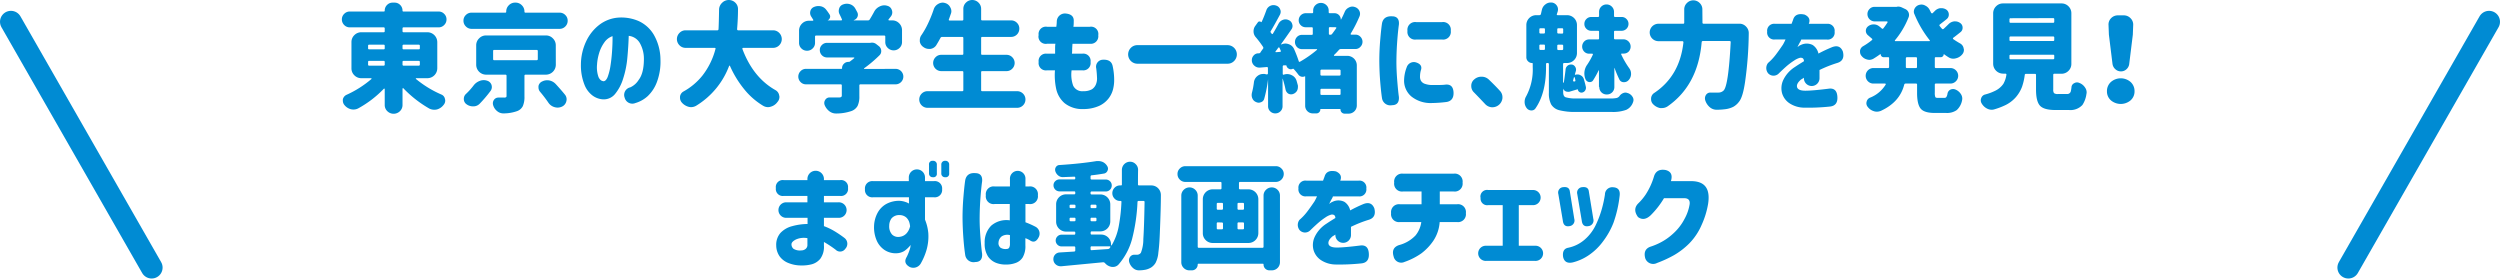 <svg xmlns="http://www.w3.org/2000/svg" width="685.43" height="76.36" viewBox="0 0 685.43 76.36"><defs><style>.cls-1{fill:#008bd3;}.cls-2{fill:none;stroke:#008bd3;stroke-linecap:round;stroke-linejoin:round;stroke-width:6px;}</style></defs><g id="レイヤー_2" data-name="レイヤー 2"><g id="レイヤー_2-2" data-name="レイヤー 2"><path class="cls-1" d="M119.89,18.72a2.73,2.73,0,0,1-2.72,2.72h-3.06a.1.1,0,0,0-.1.08c0,.05,0,.08,0,.1A28.7,28.7,0,0,0,121,25.91a1.61,1.61,0,0,1,1,1.25,1.29,1.29,0,0,1,.07.43,1.79,1.79,0,0,1-.44,1.16A3.42,3.42,0,0,1,119.83,30a3.2,3.2,0,0,1-.75.09,3.1,3.1,0,0,1-1.35-.31,31.45,31.45,0,0,1-7.15-5.59.12.12,0,0,0-.14,0,.13.13,0,0,0-.08.13v4.44a2.32,2.32,0,0,1-.72,1.73,2.46,2.46,0,0,1-3.44,0,2.32,2.32,0,0,1-.72-1.73V24.44a.12.12,0,0,0-.08-.13.13.13,0,0,0-.14,0,29,29,0,0,1-7.06,5.41,2.81,2.81,0,0,1-1.28.31,3.2,3.2,0,0,1-.75-.09,3.35,3.35,0,0,1-1.75-1.16A1.86,1.86,0,0,1,94,27.66a3,3,0,0,1,0-.41,1.8,1.8,0,0,1,1-1.25,28.41,28.41,0,0,0,6.84-4.34.13.13,0,0,0,0-.14c0-.06,0-.08-.09-.08H99.08a2.66,2.66,0,0,1-1.93-.8,2.61,2.61,0,0,1-.79-1.92V11.56a2.61,2.61,0,0,1,.79-1.92,2.66,2.66,0,0,1,1.93-.8h6.09a.27.27,0,0,0,.31-.31V7.81a.27.27,0,0,0-.31-.31H95.89a2.08,2.08,0,0,1-1.52-.64,2.13,2.13,0,0,1-.64-1.53,2.09,2.09,0,0,1,.64-1.53,2.08,2.08,0,0,1,1.52-.64h9.34a.22.22,0,0,0,.25-.25,2.14,2.14,0,0,1,.64-1.55,2.11,2.11,0,0,1,1.55-.64h.5a2.11,2.11,0,0,1,1.55.64,2.14,2.14,0,0,1,.64,1.55.22.22,0,0,0,.25.25h9.65a2.06,2.06,0,0,1,1.52.64,2.05,2.05,0,0,1,.64,1.53,2.09,2.09,0,0,1-.64,1.53,2.06,2.06,0,0,1-1.52.64h-9.59a.27.27,0,0,0-.31.31v.72a.27.27,0,0,0,.31.31h6.5a2.73,2.73,0,0,1,2.72,2.72Zm-18.66-6.47a.27.27,0,0,0-.31.31v.66a.27.27,0,0,0,.31.31h3.94a.27.27,0,0,0,.31-.31v-.66a.27.27,0,0,0-.31-.31Zm0,4.44a.27.27,0,0,0-.31.31v.69a.27.27,0,0,0,.31.31h3.94a.27.27,0,0,0,.31-.31V17a.27.27,0,0,0-.31-.31Zm13.88-4.13a.28.28,0,0,0-.32-.31h-4.12a.27.27,0,0,0-.31.31v.66a.27.27,0,0,0,.31.31h4.12a.28.28,0,0,0,.32-.31ZM114.79,18a.28.28,0,0,0,.32-.31V17a.28.28,0,0,0-.32-.31h-4.12a.27.27,0,0,0-.31.31v.69a.27.27,0,0,0,.31.31Z"/><path class="cls-1" d="M153.42,3.47a2.15,2.15,0,0,1,1.56.64,2.1,2.1,0,0,1,.66,1.56A2.15,2.15,0,0,1,155,7.25a2.13,2.13,0,0,1-1.56.66H129.29a2.13,2.13,0,0,1-1.56-.66,2.15,2.15,0,0,1-.66-1.58,2.1,2.1,0,0,1,.66-1.56,2.15,2.15,0,0,1,1.56-.64h9.22a.24.24,0,0,0,.28-.28,2.38,2.38,0,0,1,.72-1.75,2.34,2.34,0,0,1,1.72-.72h.12a2.34,2.34,0,0,1,1.72.72,2.38,2.38,0,0,1,.72,1.75.25.25,0,0,0,.28.28Zm-23.6,20a3.7,3.7,0,0,1,1.69-1.28,3,3,0,0,1,1.13-.22,2.93,2.93,0,0,1,.9.15,1.8,1.8,0,0,1,1.22,1.16,2.28,2.28,0,0,1,.09.63,1.81,1.81,0,0,1-.34,1,34.85,34.85,0,0,1-3,3.53,2.38,2.38,0,0,1-1.75.72h-.06a2.93,2.93,0,0,1-1.78-.57,1.72,1.72,0,0,1-.75-1.5,1.78,1.78,0,0,1,.56-1.31A18.42,18.42,0,0,0,129.82,23.47Zm22.57-5.72a2.73,2.73,0,0,1-2.72,2.72H144.1a.28.28,0,0,0-.31.31v5.66a6.23,6.23,0,0,1-.44,2.64,2.84,2.84,0,0,1-1.59,1.39,11.17,11.17,0,0,1-3.62.62H138a2.6,2.6,0,0,1-1.66-.59,3.25,3.25,0,0,1-1.12-1.62,1.88,1.88,0,0,1-.09-.57,1.61,1.61,0,0,1,.28-.9,1.46,1.46,0,0,1,1.25-.66h1.53a1.16,1.16,0,0,0,.55-.09.45.45,0,0,0,.14-.38v-5.5a.28.28,0,0,0-.32-.31h-5.28a2.73,2.73,0,0,1-2.72-2.72V12.44a2.62,2.62,0,0,1,.8-1.92,2.58,2.58,0,0,1,1.92-.8h16.38a2.58,2.58,0,0,1,1.92.8,2.62,2.62,0,0,1,.8,1.92Zm-16.88-4.06a.27.27,0,0,0-.31.31v2.19a.27.27,0,0,0,.31.31h11.63a.28.28,0,0,0,.31-.31V14a.28.28,0,0,0-.31-.31Zm12.56,11.47a1.8,1.8,0,0,1-.43-1.16,3.17,3.17,0,0,1,0-.41,1.71,1.71,0,0,1,1-1.25A3,3,0,0,1,150,22a3.36,3.36,0,0,1,.63.06,3.3,3.3,0,0,1,1.75,1c1,1.09,1.84,2.05,2.53,2.91a2,2,0,0,1,.44,1.25,2,2,0,0,1-.07.53,2.14,2.14,0,0,1-1.18,1.47,2.82,2.82,0,0,1-1.22.28,3,3,0,0,1-.82-.12,3,3,0,0,1-1.68-1.19C149.75,27.27,149,26.26,148.07,25.16Z"/><path class="cls-1" d="M176.54,16a8.69,8.69,0,0,0-1.1-4.17,4,4,0,0,0-3.06-2q-.09,3-.39,6.13a25.61,25.61,0,0,1-1.17,5.68,12.23,12.23,0,0,1-2.19,4.13,4,4,0,0,1-3.31,1.47,5.33,5.33,0,0,1-2.8-1,6.76,6.76,0,0,1-2.25-2.95,14.32,14.32,0,0,1-1-5.59,15.09,15.09,0,0,1,1.41-6.3,12.23,12.23,0,0,1,3.59-4.56,9.76,9.76,0,0,1,5.09-2,12,12,0,0,1,5.64.89,9.34,9.34,0,0,1,4.24,3.77,13.84,13.84,0,0,1,1.84,6.78,15.91,15.91,0,0,1-.92,6.06,10.26,10.26,0,0,1-2.56,4,8.56,8.56,0,0,1-3.42,1.92,2.16,2.16,0,0,1-2.91-1.47,2.12,2.12,0,0,1,1.53-2.84,5.3,5.3,0,0,0,2.31-2.05Q176.57,20,176.54,16Zm-11.13,6.28c.48,0,.88-.39,1.21-1.22a15.76,15.76,0,0,0,.78-3.2c.2-1.3.34-2.66.43-4.08s.13-2.71.11-3.87a4.54,4.54,0,0,0-2.29,1.78,9.81,9.81,0,0,0-1.41,2.95,13.45,13.45,0,0,0-.55,3.08,8,8,0,0,0,.41,3.42C164.43,21.83,164.87,22.21,165.41,22.25Z"/><path class="cls-1" d="M211.91,13.12h-8.15a.23.23,0,0,0-.22.29q2.94,7.85,9.09,11.31a2,2,0,0,1,1,1.44,1.29,1.29,0,0,1,.07.43,2.07,2.07,0,0,1-.47,1.29.53.53,0,0,0-.1.12,3.33,3.33,0,0,1-1.81,1.25,2.46,2.46,0,0,1-.75.13,2.65,2.65,0,0,1-1.34-.38,19.84,19.84,0,0,1-4.5-3.72,27.92,27.92,0,0,1-4.6-7.22.11.11,0,0,0-.11-.06.13.13,0,0,0-.11.06A21.7,21.7,0,0,1,190.85,29a2.87,2.87,0,0,1-1.37.38,2.74,2.74,0,0,1-.69-.1,3.74,3.74,0,0,1-1.85-1.16,2,2,0,0,1-.5-1.34V26.5a1.87,1.87,0,0,1,.94-1.41,17.38,17.38,0,0,0,5.16-4.31,20,20,0,0,0,3.62-7.34.24.24,0,0,0,0-.22.28.28,0,0,0-.21-.1H188a2.29,2.29,0,0,1-1.7-.7,2.39,2.39,0,0,1,0-3.4,2.29,2.29,0,0,1,1.7-.71h8.65A.31.31,0,0,0,197,8c.06-1,.11-2.85.15-5.44A2.62,2.62,0,0,1,198,.75a2.56,2.56,0,0,1,3.62,0,2.38,2.38,0,0,1,.72,1.75c0,1.67-.08,3.5-.25,5.5a.35.35,0,0,0,.08.22.25.25,0,0,0,.2.09h9.56a2.33,2.33,0,0,1,1.71.71,2.41,2.41,0,0,1,0,3.4A2.32,2.32,0,0,1,211.91,13.12Z"/><path class="cls-1" d="M245.55,18.88a2.12,2.12,0,1,1,0,4.24h-9.63a.28.28,0,0,0-.31.32v2.9a6,6,0,0,1-.48,2.69,3.15,3.15,0,0,1-1.77,1.44,12.93,12.93,0,0,1-4,.65h-.15a3,3,0,0,1-1.79-.59,4.06,4.06,0,0,1-1.31-1.69,1.67,1.67,0,0,1-.12-.62,1.5,1.5,0,0,1,.25-.81,1.36,1.36,0,0,1,1.22-.69h0c.75,0,1.59,0,2.53,0a1.11,1.11,0,0,0,.64-.13.5.5,0,0,0,.17-.43V23.44a.28.28,0,0,0-.31-.32H221a2,2,0,0,1-1.5-.62,2.1,2.1,0,0,1,0-3,2,2,0,0,1,1.5-.62h9.68a.17.17,0,0,0,.19-.19,1.61,1.61,0,0,1,.52-1.22,1.67,1.67,0,0,1,1.2-.5h.09a.57.57,0,0,0,.38-.13c.41-.31.8-.61,1.15-.9a.07.07,0,0,0,0-.11c0-.05-.06-.08-.1-.08h-7.34a1.92,1.92,0,0,1-1.42-.59,2,2,0,0,1-.58-1.43,1.88,1.88,0,0,1,.58-1.4,1.91,1.91,0,0,1,1.42-.58h11.65a.58.58,0,0,0,.19,0,2,2,0,0,1,.47-.06,1.88,1.88,0,0,1,1.16.4l.72.56a1.69,1.69,0,0,1,.65,1.35,1.54,1.54,0,0,1-.44,1.12,34.25,34.25,0,0,1-4.25,3.6.12.12,0,0,0,0,.12s0,.07.11.07ZM223.77,9.75a.27.27,0,0,0-.31.31v1.69a2.06,2.06,0,0,1-.65,1.53,2.11,2.11,0,0,1-1.54.63,2.13,2.13,0,0,1-1.55-.63,2.05,2.05,0,0,1-.64-1.53V8.41a2.66,2.66,0,0,1,.8-1.93,2.61,2.61,0,0,1,1.92-.79h1a.18.18,0,0,0,.16-.28l-.53-.85a1.85,1.85,0,0,1-.32-1,2.09,2.09,0,0,1,.07-.53,1.66,1.66,0,0,1,1-1.12,3,3,0,0,1,1.19-.25,3.85,3.85,0,0,1,.66.06,2.51,2.51,0,0,1,1.53,1A14.28,14.28,0,0,1,227.46,4a1,1,0,0,1,.07.91,1.13,1.13,0,0,1-.64.68v0s0,0,0,0h3.75a.2.2,0,0,0,.19-.1.2.2,0,0,0,0-.18c-.18-.44-.4-.91-.65-1.41a1.88,1.88,0,0,1-.22-.88,2.35,2.35,0,0,1,.12-.71,1.68,1.68,0,0,1,1.1-1.1,2.91,2.91,0,0,1,1-.19,3.18,3.18,0,0,1,.84.13,2.58,2.58,0,0,1,1.44,1.13c.21.37.4.73.59,1.09a1.51,1.51,0,0,1,.16.65,1.58,1.58,0,0,1-.13.63,1.56,1.56,0,0,1-1,.87s0,.07,0,.07h3.9a.53.53,0,0,0,.47-.25c.42-.67.81-1.36,1.19-2.06a3.18,3.18,0,0,1,1.53-1.5,2.82,2.82,0,0,1,1.28-.32,2.54,2.54,0,0,1,.81.13,1.7,1.7,0,0,1,1.25,1.15,1.8,1.8,0,0,1,.13.66,1.82,1.82,0,0,1-.35,1.06c-.25.32-.48.61-.68.88a.14.14,0,0,0,0,.17.16.16,0,0,0,.14.08h.85a2.61,2.61,0,0,1,1.92.79,2.65,2.65,0,0,1,.79,1.93v3.21a2.17,2.17,0,0,1-.67,1.61,2.28,2.28,0,0,1-3.25,0,2.17,2.17,0,0,1-.67-1.61V10.06a.27.27,0,0,0-.31-.31Z"/><path class="cls-1" d="M269,24.69a.27.27,0,0,0,.31.31h9.56a2.28,2.28,0,0,1,0,4.56H254.31a2.28,2.28,0,0,1,0-4.56h9.5a.27.27,0,0,0,.31-.31V19.81a.27.27,0,0,0-.31-.31h-5.75a2.23,2.23,0,0,1-1.56-3.81,2.13,2.13,0,0,1,1.56-.66h5.75a.27.27,0,0,0,.31-.31V10.44a.28.28,0,0,0-.31-.32h-5.5a.51.51,0,0,0-.47.29c-.39.73-.78,1.39-1.15,2a2.28,2.28,0,0,1-1.6,1l-.4,0a2.48,2.48,0,0,1-1.5-.5,2.21,2.21,0,0,1-1-1.5,3.27,3.27,0,0,1,0-.44,2.29,2.29,0,0,1,.44-1.34,23,23,0,0,0,1.72-3,34.13,34.13,0,0,0,1.63-4,2.57,2.57,0,0,1,1.21-1.53,2.5,2.5,0,0,1,1.29-.38,1.87,1.87,0,0,1,.59.1A2.19,2.19,0,0,1,260.53,2a2.1,2.1,0,0,1,.31,1.09,1.94,1.94,0,0,1-.15.72l-.54,1.53a.17.17,0,0,0,0,.19.23.23,0,0,0,.19.09h3.47a.27.27,0,0,0,.31-.31V2.44a2.34,2.34,0,0,1,.72-1.72,2.41,2.41,0,0,1,3.44,0A2.34,2.34,0,0,1,269,2.44V5.28a.27.27,0,0,0,.31.31h7.88a2.2,2.2,0,0,1,1.62.66,2.18,2.18,0,0,1,.66,1.61,2.24,2.24,0,0,1-2.28,2.26h-7.88a.28.28,0,0,0-.31.32v4.28a.27.27,0,0,0,.31.31h6.63a2.17,2.17,0,0,1,1.59.66,2.21,2.21,0,0,1,0,3.15,2.17,2.17,0,0,1-1.59.66h-6.63a.27.27,0,0,0-.31.31Z"/><path class="cls-1" d="M284.77,9.66a2,2,0,0,1,2.31-2.32h2.53a11.29,11.29,0,0,0,.13-1.46,2.23,2.23,0,0,1,2.56-2.16c1.48.17,2.18.88,2.09,2.16,0,.39,0,.88-.09,1.46h4.5a2,2,0,0,1,2.31,2.32A2.06,2.06,0,0,1,298.8,12h-4.75q-.06.69-.09,1.38c0,.45,0,.9-.07,1.34h2.82A2,2,0,0,1,299,17a2,2,0,0,1-2.25,2.28H293.8a9,9,0,0,0,.42,4.17A2.73,2.73,0,0,0,297,25a4.56,4.56,0,0,0,2.39-.53,2.91,2.91,0,0,0,1.06-1.28,4.17,4.17,0,0,0,.33-1.63,27.61,27.61,0,0,0-.22-2.81,1.92,1.92,0,0,1,1.87-2.38c1.5-.06,2.38.52,2.63,1.75a17.66,17.66,0,0,1,.41,4.16,10.07,10.07,0,0,1-.29,2.14A6.84,6.84,0,0,1,304,26.91,6.91,6.91,0,0,1,301.42,29a10.5,10.5,0,0,1-4.43.9,7.7,7.7,0,0,1-5.1-1.61,7.19,7.19,0,0,1-2.33-4,17.8,17.8,0,0,1-.32-5H287A2,2,0,0,1,284.77,17,2,2,0,0,1,287,14.72h2.28c0-.44,0-.89,0-1.34s0-.92.08-1.38h-2.31a2,2,0,0,1-2.31-2.31Z"/><path class="cls-1" d="M311.86,12.38h24.69a2.54,2.54,0,0,1,1.81,4.34,2.46,2.46,0,0,1-1.81.75H311.86a2.55,2.55,0,0,1-1.81-4.35A2.45,2.45,0,0,1,311.86,12.38Z"/><path class="cls-1" d="M371.65,13.44h-4a.69.69,0,0,0-.53.22c-.44.5-.9,1-1.38,1.43,0,.05,0,.09,0,.14s.06.08.1.08h3.5a2.64,2.64,0,0,1,1.93.8A2.61,2.61,0,0,1,372,18V28.94a2.24,2.24,0,0,1-2.25,2.22h-1.06a1.13,1.13,0,0,1-.83-.33,1.09,1.09,0,0,1-.33-.8q0-.15-.12-.15h-5.28c-.09,0-.13,0-.13.12a1.06,1.06,0,0,1-.32.78,1.08,1.08,0,0,1-.77.31h-1A2.08,2.08,0,0,1,357.84,29V21c0-.08,0-.1-.13-.06A1.44,1.44,0,0,1,356,20.5a18.93,18.93,0,0,0-1.28-1.56.22.22,0,0,0-.28-.06l-.06,0a1.13,1.13,0,0,1-.47.12,1,1,0,0,1-.53-.15,1.21,1.21,0,0,1-.66-.79c0-.12-.09-.17-.22-.15l-.5,0a.3.3,0,0,0-.31.34v2a.27.27,0,0,0,.09.21.15.15,0,0,0,.19,0H352a2.8,2.8,0,0,1,.91-.15,2.75,2.75,0,0,1,1.25.31,2.42,2.42,0,0,1,1.34,1.59c.13.42.24.83.35,1.25a3.25,3.25,0,0,1,0,.44,2.15,2.15,0,0,1-.25,1,2.05,2.05,0,0,1-1.16.9,1.53,1.53,0,0,1-1.25-.15,1.73,1.73,0,0,1-.72-1.07,30,30,0,0,0-.78-3s0,0,0,0-.05,0-.05.05v7.5a1.89,1.89,0,0,1-.58,1.39,1.93,1.93,0,0,1-1.41.57,1.91,1.91,0,0,1-1.4-.57,1.89,1.89,0,0,1-.58-1.39V21.72s0,0,0,0,0,0,0,0a35.94,35.94,0,0,1-1.06,5.37,1.34,1.34,0,0,1-.91.94,1.53,1.53,0,0,1-.59.13,1.74,1.74,0,0,1-.75-.19,1.79,1.79,0,0,1-1-1,2.15,2.15,0,0,1-.19-.88,3.19,3.19,0,0,1,.06-.59,20.58,20.58,0,0,0,.56-2.94,2.57,2.57,0,0,1,1-1.75,2.39,2.39,0,0,1,1.5-.53,3.11,3.11,0,0,1,.43,0l.6.13a.37.37,0,0,0,.22-.08.26.26,0,0,0,.09-.21V18.66a.29.29,0,0,0-.09-.22.21.21,0,0,0-.22-.06l-1.85.15h-.22a1.93,1.93,0,0,1-1.28-.47,2,2,0,0,1-.75-1.37v-.25a1.81,1.81,0,0,1,.44-1.16,1.7,1.7,0,0,1,1.31-.66l.16,0a.52.52,0,0,0,.41-.18,4.72,4.72,0,0,1,.32-.5c.18-.25.32-.44.43-.57a.47.47,0,0,0,0-.53,28.31,28.31,0,0,0-2-2.65,2.37,2.37,0,0,1-.6-1.5.61.61,0,0,1,0-.16,2.38,2.38,0,0,1,.44-1.38l.72-1a.53.53,0,0,1,.43-.26.69.69,0,0,1,.5.17c.05,0,.08,0,.1,0,.48-1,.91-2.11,1.31-3.22a2.07,2.07,0,0,1,2.69-1.31,1.69,1.69,0,0,1,1.09,1,1.58,1.58,0,0,1,.16.69,1.82,1.82,0,0,1-.22.84q-1.53,2.85-2.47,4.41a.37.37,0,0,0,0,.5l.22.28a.2.2,0,0,0,.17.09.18.18,0,0,0,.17-.12c.57-.94,1.08-1.85,1.54-2.72a2.21,2.21,0,0,1,1.21-1.06,2,2,0,0,1,.72-.13,1.91,1.91,0,0,1,.88.22,1.61,1.61,0,0,1,.94,1.09,1.51,1.51,0,0,1,.09.5,1.56,1.56,0,0,1-.31.94q-1.44,2.1-2.82,4a.06.06,0,0,0,0,.08.14.14,0,0,0,.1.05,2.42,2.42,0,0,1,1.06-.25,2.61,2.61,0,0,1,.94.18,2.4,2.4,0,0,1,1.44,1.32,31.48,31.48,0,0,1,1.28,3.31c.06.21.18.26.37.16a30.72,30.72,0,0,0,4.66-3.26s.05,0,0-.1-.06-.08-.13-.08h-4a1.84,1.84,0,0,1-1.38-.58,2,2,0,0,1,0-2.75,1.84,1.84,0,0,1,1.38-.58h2.65a.27.27,0,0,0,.31-.31V7.78a.27.27,0,0,0-.31-.31H358a1.87,1.87,0,0,1-1.37-.56,1.84,1.84,0,0,1-.56-1.36A1.93,1.93,0,0,1,358,3.62h1.75c.19,0,.28-.1.28-.31v-.4a2,2,0,0,1,.63-1.5,2.14,2.14,0,0,1,3,0,2,2,0,0,1,.63,1.5v.4a.27.27,0,0,0,.31.31h1.28a1.71,1.71,0,0,1,1.72,1.72s0,0,.09,0c.36-.67.69-1.37,1-2.1a2.25,2.25,0,0,1,1.16-1.19,2,2,0,0,1,.94-.25,2.1,2.1,0,0,1,.68.13A2,2,0,0,1,372.71,3a1.83,1.83,0,0,1,0,1.56,36.06,36.06,0,0,1-2.4,4.69s0,.1,0,.16a.18.18,0,0,0,.15.09h1.16a1.81,1.81,0,0,1,1.37.58,1.94,1.94,0,0,1,0,2.75A1.81,1.81,0,0,1,371.65,13.44Zm-21.94.65a.17.17,0,0,0,0,.14c0,.06.06.08.13.08l1.15-.09a.18.18,0,0,0,.16-.1.25.25,0,0,0,0-.21l-.34-.79a.2.2,0,0,0-.18-.12.2.2,0,0,0-.17.09C350.18,13.51,349.92,13.84,349.71,14.09Zm17.53,6.63a.28.28,0,0,0,.31-.31v-1a.28.28,0,0,0-.31-.32h-4.9a.29.29,0,0,0-.32.32v1a.28.28,0,0,0,.32.31Zm-5.22,5a.28.28,0,0,0,.32.31h4.9a.27.27,0,0,0,.31-.31V24.66a.28.28,0,0,0-.31-.32h-4.9a.29.29,0,0,0-.32.32Zm2.63-18.28a.27.27,0,0,0-.31.31V9.22a.27.27,0,0,0,.31.31h.09a.58.58,0,0,0,.5-.25c.44-.58.81-1.1,1.13-1.56a.2.2,0,0,0,0-.17.16.16,0,0,0-.14-.08Z"/><path class="cls-1" d="M378.92,6.34c.29-1.33,1.21-1.95,2.75-1.87,1.33,0,2,.77,1.87,2.25-.14,1-.29,2.37-.43,4.17s-.23,3.69-.25,5.67.1,4.06.25,5.86.29,3.19.43,4.17c.09,1.48-.54,2.23-1.87,2.25A2.31,2.31,0,0,1,378.92,27c-.19-1.21-.35-2.72-.5-4.53s-.23-3.71-.25-5.75v0c0-2.07.1-4,.25-5.78S378.73,7.55,378.92,6.34Zm6.75,12.13a2.06,2.06,0,0,1,2.5-1.38c1.33.4,1.79,1.15,1.37,2.25a6.68,6.68,0,0,0-.21,1.6,2.38,2.38,0,0,0,.21,1.12,1.93,1.93,0,0,0,1,.88,6.09,6.09,0,0,0,2.27.37c1.58,0,2.69,0,3.34-.09,1.5-.21,2.29.5,2.37,2.12s-.7,2.46-2,2.63a36.55,36.55,0,0,1-4,.28,8.41,8.41,0,0,1-5.56-1.8,5.69,5.69,0,0,1-2-4.2A10.38,10.38,0,0,1,385.67,18.47Zm9.72-12.41a2.1,2.1,0,0,1,2.37,2.38,2.11,2.11,0,0,1-2.37,2.4h-7.13a2.09,2.09,0,0,1-2.37-2.37,2.11,2.11,0,0,1,2.37-2.41Z"/><path class="cls-1" d="M411.24,24.91a2.5,2.5,0,0,1,.69,1.75v.22a2.78,2.78,0,0,1-2.72,2.53H409a2.76,2.76,0,0,1-1.87-.94c-1-1.06-2-2.11-3-3.13a2.36,2.36,0,0,1-.75-1.78,2.23,2.23,0,0,1,.81-1.78,2.91,2.91,0,0,1,2-.75h0a2.84,2.84,0,0,1,2,.78C409.24,22.81,410.27,23.84,411.24,24.91Z"/><path class="cls-1" d="M432.18,27h9.4a7.89,7.89,0,0,0,1.58-.12,1.43,1.43,0,0,0,.83-.5,2.18,2.18,0,0,1,1.62-1,1.43,1.43,0,0,1,.5.09l.22.06a2.34,2.34,0,0,1,1.25,1,1.58,1.58,0,0,1,.28.88,1.68,1.68,0,0,1-.12.59,3.54,3.54,0,0,1-1.86,2.11,10.56,10.56,0,0,1-4,.58h-9.75a17.33,17.33,0,0,1-4.61-.47,3.63,3.63,0,0,1-2.22-1.57,6.44,6.44,0,0,1-.64-3.18V17.59a.28.28,0,0,0-.31-.31h-.15a.28.28,0,0,0-.32.31v.94q0,7-2.9,11.19a1.27,1.27,0,0,1-1.07.56h-.15a1.62,1.62,0,0,1-1.22-.69,2.67,2.67,0,0,1-.53-1.65,2.91,2.91,0,0,1,.4-1.5,15.49,15.49,0,0,0,1.82-8.06v-.91c0-.13-.06-.19-.16-.19a1.53,1.53,0,0,1-1.12-.47,1.5,1.5,0,0,1-.47-1.12V6.88a2.7,2.7,0,0,1,2.72-2.72h.87a.41.41,0,0,0,.41-.32c.08-.35.16-.72.25-1.09a2.51,2.51,0,0,1,1-1.56,2.25,2.25,0,0,1,1.43-.5h.28a1.91,1.91,0,0,1,1.41.87,1.78,1.78,0,0,1,.31,1,2.28,2.28,0,0,1-.09.63c-.08.25-.16.48-.22.69a.13.13,0,0,0,0,.18.24.24,0,0,0,.17.1h2.62a2.71,2.71,0,0,1,2.72,2.72v7.68a2.73,2.73,0,0,1-2.72,2.72h-.78a.28.28,0,0,0-.31.31v4.94c0,.08,0,.13.11.13s.11-.05.11-.13c.19-1.17.34-2.33.47-3.5a1.47,1.47,0,0,1,1.43-1.34l.29,0a1.32,1.32,0,0,1,.93.66,1.41,1.41,0,0,1,.22.74,1.51,1.51,0,0,1-.06.41c-.15.48-.23.77-.25.88a.09.09,0,0,0,.12.12,2.18,2.18,0,0,1,.6-.09,1.65,1.65,0,0,1,.81.22,1.71,1.71,0,0,1,.91,1.06c.23.75.41,1.46.56,2.12a1.33,1.33,0,0,1-.16.94,1.26,1.26,0,0,1-.75.6v0a1,1,0,0,1-.81-.1.93.93,0,0,1-.47-.65c0-.11-.07-.14-.15-.1l-2.22.66a2.43,2.43,0,0,1-.38,0,1.5,1.5,0,0,1-.62-.13,1.33,1.33,0,0,1-.66-.74s0,0,0,0,0,0,0,0v1c0,.72.21,1.18.64,1.37A9.6,9.6,0,0,0,432.18,27ZM422.36,7.75a.27.27,0,0,0-.31.31v.82a.28.28,0,0,0,.31.31h.91a.28.28,0,0,0,.31-.31V8.06a.27.27,0,0,0-.31-.31Zm0,4.47a.27.27,0,0,0-.31.31v.85a.28.28,0,0,0,.31.31h.91a.28.28,0,0,0,.31-.31v-.85a.27.27,0,0,0-.31-.31Zm5.91-3a.28.28,0,0,0,.31-.31V8.06a.27.27,0,0,0-.31-.31h-1a.27.27,0,0,0-.31.31v.82a.28.28,0,0,0,.31.31Zm0,4.5a.28.28,0,0,0,.31-.31v-.85a.27.27,0,0,0-.31-.31h-1a.27.27,0,0,0-.31.31v.85a.28.28,0,0,0,.31.31Zm3.44,7.5a.07.07,0,0,0-.08-.07.12.12,0,0,0-.11.07l-.22.84a.22.22,0,0,0,.22.28l.19,0a.37.37,0,0,0,.2-.12.25.25,0,0,0,0-.22C431.87,21.65,431.79,21.4,431.71,21.19Zm6.68,2.59V19.34s0-.06,0-.06a.11.11,0,0,0-.08,0A25.07,25.07,0,0,1,436.8,22a1,1,0,0,1-.87.5h-.25a1.3,1.3,0,0,1-1-.84,4.11,4.11,0,0,1,.5-3.94A19.14,19.14,0,0,0,436.71,15a.22.22,0,0,0,0-.19.21.21,0,0,0-.16-.09h-.84a1.84,1.84,0,0,1-1.38-.58,2,2,0,0,1,0-2.75,1.84,1.84,0,0,1,1.38-.58h2.4a.27.27,0,0,0,.31-.31V8.75a.27.27,0,0,0-.31-.31h-1.81a1.82,1.82,0,0,1-1.36-.55,1.79,1.79,0,0,1-.55-1.33,1.83,1.83,0,0,1,.55-1.34,1.8,1.8,0,0,1,1.36-.56h1.81a.28.28,0,0,0,.31-.32V3.28A2,2,0,0,1,439,1.83a2,2,0,0,1,1.47-.61,2,2,0,0,1,1.46.61,2,2,0,0,1,.59,1.45V4.34a.28.28,0,0,0,.31.32h1.78a1.76,1.76,0,0,1,1.33.56,1.83,1.83,0,0,1,.55,1.34,1.88,1.88,0,0,1-1.88,1.88h-1.78a.27.27,0,0,0-.31.31v1.72a.27.27,0,0,0,.31.31h2.35a2,2,0,0,1,1.39,3.33,1.89,1.89,0,0,1-1.39.58h-.5c-.09,0-.15,0-.18.08a.2.2,0,0,0,0,.17,23.75,23.75,0,0,0,2.22,3.81,2.5,2.5,0,0,1,.47,1.47.72.72,0,0,1,0,.19,2.47,2.47,0,0,1-.68,1.56,1.6,1.6,0,0,1-1.22.56l-.16,0a1.29,1.29,0,0,1-1.15-.75,29.71,29.71,0,0,1-1.32-3.16s0,0,0,0-.05,0-.05.06v5.16a2,2,0,0,1-.59,1.47,2,2,0,0,1-1.46.59,2,2,0,0,1-2.08-2.06Z"/><path class="cls-1" d="M466.77,6.19a.27.27,0,0,0,.31.31h9.79a2.44,2.44,0,0,1,1.87.81,2.46,2.46,0,0,1,.72,1.75,101.26,101.26,0,0,1-1,13.32q-.6,4.19-1.66,5.5a5,5,0,0,1-1.57,1.4,6.76,6.76,0,0,1-2,.63,19,19,0,0,1-2.53.18h-.06a2.86,2.86,0,0,1-1.88-.71,4.09,4.09,0,0,1-1.22-1.85,1.82,1.82,0,0,1-.09-.56,1.69,1.69,0,0,1,.28-.94,1.38,1.38,0,0,1,1.22-.65h.09q1,0,2.07,0a2,2,0,0,0,1.46-.57q1.32-1.31,1.94-13.25a.21.21,0,0,0-.06-.21.28.28,0,0,0-.22-.1H466.9a.32.32,0,0,0-.35.31q-1,11.79-9.34,17.6a2.78,2.78,0,0,1-1.53.47,3.23,3.23,0,0,1-.53,0,3.7,3.7,0,0,1-1.91-1.06,1.9,1.9,0,0,1-.56-1.37v-.25a1.91,1.91,0,0,1,.87-1.47q7-4.66,8-13.88a.31.31,0,0,0-.07-.21.26.26,0,0,0-.21-.1h-6.56a2.41,2.41,0,0,1-2.41-2.39,2.41,2.41,0,0,1,2.41-2.39h6.75a.27.27,0,0,0,.31-.31V2.56a2.38,2.38,0,0,1,.74-1.73,2.44,2.44,0,0,1,3.5,0,2.37,2.37,0,0,1,.73,1.73Z"/><path class="cls-1" d="M486.64,6.53h4.56l.41-1.09q.56-2,3.15-1.44c1.23.56,1.62,1.41,1.16,2.53h5A1.9,1.9,0,0,1,503,8.69a1.9,1.9,0,0,1-2.15,2.15h-7a3.66,3.66,0,0,1-.38.78c-.25.46-.47.89-.65,1.29l.35-.27a2,2,0,0,1,.55-.3,3.64,3.64,0,0,1,3.27,0,3.78,3.78,0,0,1,1.58,2.35A37.3,37.3,0,0,1,502.14,13c1.52-.65,2.56-.27,3.12,1.12.42,1.65-.08,2.69-1.5,3.13a33.71,33.71,0,0,0-4.9,1.94v2.25a2.14,2.14,0,0,1-4.28,0v-.13s-.12.09-.3.2a4.4,4.4,0,0,1-.45.27c-.9.75-1.28,1.45-1.13,2.09s.91,1,2.28,1,3.55-.2,6.28-.54c1.59-.25,2.42.5,2.5,2.25.09,1.59-.58,2.46-2,2.63a56.9,56.9,0,0,1-7.06.31,7.46,7.46,0,0,1-4.05-1.19,5,5,0,0,1-2.06-2.79,5.3,5.3,0,0,1,.33-3.6A8.69,8.69,0,0,1,492,18.44c.44-.29.87-.58,1.3-.85l1.3-.81a1.13,1.13,0,0,0-.29-.78,1.15,1.15,0,0,0-.93-.12,5.25,5.25,0,0,0-1.49.73A18.28,18.28,0,0,0,490,18c-.64.55-1.43,1.28-2.37,2.2a2,2,0,0,1-2.88-.13,2.28,2.28,0,0,1,0-2.81,14.39,14.39,0,0,0,2.07-2.19c.62-.81,1.28-1.75,2-2.81.15-.25.3-.54.46-.87s.24-.52.26-.57h-2.87a1.91,1.91,0,0,1-2.16-2.15A1.91,1.91,0,0,1,486.64,6.53Z"/><path class="cls-1" d="M532.91,14.88a.77.77,0,0,1-.25.57.81.81,0,0,1-.57.24h-1.37a.22.22,0,0,0-.25.25v2.4a.28.28,0,0,0,.31.32h3.94a2.07,2.07,0,0,1,1.53.62,2.1,2.1,0,0,1,0,3,2.08,2.08,0,0,1-1.53.63h-3.94a.27.27,0,0,0-.31.31v2.19a3.11,3.11,0,0,0,.14,1.2c.09.16.33.23.7.23h1.78a.65.65,0,0,0,.54-.23,2.38,2.38,0,0,0,.31-.89,1.52,1.52,0,0,1,.78-1.13,1.72,1.72,0,0,1,.75-.18,1.67,1.67,0,0,1,.62.12,3.2,3.2,0,0,1,1.5,1.22A2.27,2.27,0,0,1,538,27a2.53,2.53,0,0,1-.06.53,4.79,4.79,0,0,1-1.47,2.66,4.61,4.61,0,0,1-2.88.78h-3.12c-1.92,0-3.2-.39-3.86-1.17s-1-2.23-1-4.33V23.22a.27.27,0,0,0-.31-.31h-2.84a.38.38,0,0,0-.38.31q-1.21,4.79-6.43,7.19a3.15,3.15,0,0,1-1.1.21,2.57,2.57,0,0,1-.84-.15,3.29,3.29,0,0,1-1.63-1.16,1.59,1.59,0,0,1-.37-1,1.49,1.49,0,0,1,.06-.4,1.53,1.53,0,0,1,.94-1.13A8.77,8.77,0,0,0,517,23.19a.17.17,0,0,0,0-.19.18.18,0,0,0-.16-.09h-3.34a2.13,2.13,0,0,1,0-4.25h4.12a.29.29,0,0,0,.32-.32V15.91a.2.2,0,0,0-.22-.22h-1.25a.86.86,0,0,1-.6-.25.89.89,0,0,1-.25-.63s0,0,0,0a0,0,0,0,0-.06,0c-.62.46-1.26.89-1.91,1.28a2.32,2.32,0,0,1-1.15.32,2.21,2.21,0,0,1-.6-.1,2.75,2.75,0,0,1-1.53-1,1.69,1.69,0,0,1-.4-1.09,2.26,2.26,0,0,1,0-.35,1.71,1.71,0,0,1,.87-1.22A17.44,17.44,0,0,0,513.22,11a.24.24,0,0,0,0-.41l-1.09-.94a1.55,1.55,0,0,1,0-2.4,2.39,2.39,0,0,1,1.5-.56h.09a2.31,2.31,0,0,1,1.41.46,10.37,10.37,0,0,1,.81.66.27.27,0,0,0,.44-.06c.37-.48.75-1,1.12-1.6a.15.15,0,0,0,0-.18.19.19,0,0,0-.15-.1H514a2,2,0,0,1-2-2,1.92,1.92,0,0,1,.58-1.41A1.85,1.85,0,0,1,514,1.88H520a1.62,1.62,0,0,1,.47-.07,2.3,2.3,0,0,1,.94.22l.87.41a1.78,1.78,0,0,1,1,2.31,22.92,22.92,0,0,1-3.75,6.31.12.12,0,0,0,0,.14c0,.06.06.08.13.08H529a.13.13,0,0,0,.09-.22,29.37,29.37,0,0,1-4.18-7.12,1.61,1.61,0,0,1-.19-.75,1.89,1.89,0,0,1,.22-.85,2,2,0,0,1,1.25-1,2.32,2.32,0,0,1,.65-.09,2,2,0,0,1,1,.28,2.58,2.58,0,0,1,1.25,1.25l.38.75a.25.25,0,0,0,.19.11.21.21,0,0,0,.18,0l.63-.62a2.5,2.5,0,0,1,1.5-.78h.34a2.4,2.4,0,0,1,1.32.4,1.63,1.63,0,0,1,.68,1.38,1.53,1.53,0,0,1-.59,1.22c-.67.56-1.28,1-1.84,1.46a.28.28,0,0,0-.07.44q.32.41.63.75a.3.3,0,0,0,.47,0c.46-.41.91-.85,1.37-1.31a2.55,2.55,0,0,1,1.53-.72,1.27,1.27,0,0,1,.28,0,2.29,2.29,0,0,1,1.32.44,1.49,1.49,0,0,1,.68,1.31,1.46,1.46,0,0,1-.56,1.19c-.69.56-1.35,1.08-2,1.56a.2.2,0,0,0-.09.17.27.27,0,0,0,.09.2c.61.42,1.22.81,1.85,1.16a1.89,1.89,0,0,1,1,1.41,1.05,1.05,0,0,1,.07.4,1.87,1.87,0,0,1-.47,1.22A3.15,3.15,0,0,1,536.19,16a2.39,2.39,0,0,1-.66.09,2.37,2.37,0,0,1-1.31-.4c-.44-.27-.85-.55-1.25-.85,0,0,0,0-.05,0S532.91,14.85,532.91,14.88Zm-7.63,3.78a.28.28,0,0,0,.31-.32V16a.27.27,0,0,0-.31-.31h-2.44a.28.28,0,0,0-.31.31v2.34a.28.28,0,0,0,.31.32Z"/><path class="cls-1" d="M564.19,25.78h2.57a1,1,0,0,0,1-.75,9,9,0,0,0,.18-1.09,1.3,1.3,0,0,1,.75-1.13,1.59,1.59,0,0,1,.78-.22,1.68,1.68,0,0,1,.66.16A3.14,3.14,0,0,1,571.66,24a2.27,2.27,0,0,1,.44,1.31,1.78,1.78,0,0,1-.06.47,7.11,7.11,0,0,1-1.1,3,4.48,4.48,0,0,1-3.72,1.38h-3.71c-2.09,0-3.49-.4-4.21-1.19s-1.08-2.26-1.08-4.41v-4a.27.27,0,0,0-.31-.31h-2.44a.31.31,0,0,0-.34.31,16.09,16.09,0,0,1-.75,3.25,9.48,9.48,0,0,1-1.67,2.81,9.15,9.15,0,0,1-3.2,2.35,19.47,19.47,0,0,1-2.69,1,2.54,2.54,0,0,1-.78.12,2.67,2.67,0,0,1-1.16-.28,3.51,3.51,0,0,1-1.53-1.4,1.67,1.67,0,0,1-.28-.91,1.59,1.59,0,0,1,.12-.59,1.5,1.5,0,0,1,1.07-1,14,14,0,0,0,2.59-.94A5.85,5.85,0,0,0,549.26,23a7,7,0,0,0,.84-2.5.25.25,0,0,0-.25-.31h-.66a2.73,2.73,0,0,1-2.72-2.72V3.66a2.66,2.66,0,0,1,.8-1.93,2.61,2.61,0,0,1,1.92-.79h16a2.63,2.63,0,0,1,1.93.79,2.65,2.65,0,0,1,.79,1.93V17.5a2.61,2.61,0,0,1-.79,1.92,2.64,2.64,0,0,1-1.93.8h-1.93a.28.28,0,0,0-.32.31v4a1.66,1.66,0,0,0,.21,1A1.62,1.62,0,0,0,564.19,25.78ZM551.26,5a.28.28,0,0,0-.32.31v.63a.28.28,0,0,0,.32.31h11.65a.28.28,0,0,0,.31-.31V5.28a.27.27,0,0,0-.31-.31Zm0,5a.28.28,0,0,0-.32.31v.63a.28.28,0,0,0,.32.31h11.65a.28.28,0,0,0,.31-.31v-.63a.27.27,0,0,0-.31-.31Zm0,5a.28.28,0,0,0-.32.31v.63a.28.28,0,0,0,.32.31h11.65a.28.28,0,0,0,.31-.31v-.63a.27.27,0,0,0-.31-.31Z"/><path class="cls-1" d="M577.67,25a3.33,3.33,0,0,1,1.08-2.52,4.11,4.11,0,0,1,5.4,0A3.33,3.33,0,0,1,585.23,25a3.23,3.23,0,0,1-1.08,2.51,4.18,4.18,0,0,1-5.4,0A3.23,3.23,0,0,1,577.67,25Zm1.53-7.38-1-8.12-.1-2.59A2.45,2.45,0,0,1,578.79,5a2.54,2.54,0,0,1,1.88-.79h1.59a2.54,2.54,0,0,1,1.88.79,2.45,2.45,0,0,1,.72,1.93l-.1,2.59-1,8.12A2.31,2.31,0,0,1,583,19a2.16,2.16,0,0,1-1.5.57A2.2,2.2,0,0,1,580,19,2.34,2.34,0,0,1,579.2,17.59Z"/><path class="cls-1" d="M221.37,55.47V53.72h-6.5a1.91,1.91,0,0,1-2.15-2.16,1.91,1.91,0,0,1,2.15-2.18h6.5v-.44a2.27,2.27,0,0,1,4.53,0v.44h4.44a1.9,1.9,0,0,1,2.16,2.15,1.92,1.92,0,0,1-2.16,2.19H225.9v1.75h3.94a2.13,2.13,0,1,1,0,4.25H225.9V62a17.07,17.07,0,0,1,2.82,1.34,29.49,29.49,0,0,1,2.78,1.88,2,2,0,0,1,.25,3,1.71,1.71,0,0,1-2.63.25,30.12,30.12,0,0,0-3.22-2.13v1a5.55,5.55,0,0,1-1,3.61,4.63,4.63,0,0,1-2.38,1.52,10.55,10.55,0,0,1-2.83.31,9.21,9.21,0,0,1-3.43-.63,5.42,5.42,0,0,1-2.49-1.84,5.27,5.27,0,0,1-.95-3,4.91,4.91,0,0,1,1.16-3.44,6.64,6.64,0,0,1,3.2-1.86,16.49,16.49,0,0,1,4.23-.6V59.72h-6a2.13,2.13,0,0,1,0-4.25Zm-1.72,13.19a1.93,1.93,0,0,0,1.16-.36,1.38,1.38,0,0,0,.56-1v-2a5.34,5.34,0,0,0-3.15.36c-.8.41-1.2.84-1.22,1.3a1.65,1.65,0,0,0,.51,1.22A3.25,3.25,0,0,0,219.65,68.66Z"/><path class="cls-1" d="M239.33,49.66h9.84v-1a2.22,2.22,0,0,1,4.44,0v1h2.47a2,2,0,0,1,2.22,2.22,2,2,0,0,1-2.22,2.21h-2.47v6.13a12.83,12.83,0,0,1,.91,3.75,13.5,13.5,0,0,1-.5,4.58,17.17,17.17,0,0,1-1.56,3.67,2.36,2.36,0,0,1-3,1c-1.27-.69-1.57-1.61-.88-2.75a13.28,13.28,0,0,0,1-2.61c.06-.43.09-.66.09-.7a7.68,7.68,0,0,1-1.76,1.67,4.44,4.44,0,0,1-2.17.61,5.54,5.54,0,0,1-3.16-.86A6,6,0,0,1,240.39,66a9.12,9.12,0,0,1-.75-4,8.29,8.29,0,0,1,.94-3.59A6.11,6.11,0,0,1,243,55.92a7.34,7.34,0,0,1,3.68-.86,5.77,5.77,0,0,1,1.53.3,4.42,4.42,0,0,1,1,.45V54.09h-9.84a2,2,0,0,1-2.22-2.21A2,2,0,0,1,239.33,49.66Zm10.19,12.4a5.65,5.65,0,0,0-.28-1.31,3.46,3.46,0,0,0-.72-1.08,2.77,2.77,0,0,0-1.88-.7,2.72,2.72,0,0,0-2.22.92,3.43,3.43,0,0,0-.62,2,3.28,3.28,0,0,0,.81,2.44,2.43,2.43,0,0,0,2.13.59,3,3,0,0,0,1.78-.91,4.09,4.09,0,0,0,.8-1.31C249.45,62.33,249.52,62.1,249.52,62.06Zm5.19-16.9a.94.94,0,0,1,1.06-1.07,1,1,0,0,1,1.09,1.07v2.37a.93.93,0,0,1-1.06,1.06,1,1,0,0,1-1.09-1.06Zm3.37,0a1,1,0,0,1,1.06-1.07,1,1,0,0,1,1.1,1.07v2.37a.94.94,0,0,1-1.07,1.06,1,1,0,0,1-1.09-1.06Z"/><path class="cls-1" d="M264.65,49.34c.29-1.33,1.21-2,2.75-1.87,1.33,0,2,.77,1.87,2.25-.14,1-.29,2.37-.43,4.17s-.23,3.69-.25,5.67.1,4.06.25,5.86.29,3.19.43,4.17c.09,1.48-.54,2.23-1.87,2.25A2.31,2.31,0,0,1,264.65,70c-.19-1.21-.36-2.72-.5-4.53s-.23-3.71-.25-5.75v0c0-2.07.1-4,.25-5.78S264.46,50.55,264.65,49.34Zm12.25,1.78v-2a2.13,2.13,0,1,1,4.25,0v2h1a2.14,2.14,0,0,1,2.41,2.41,2.13,2.13,0,0,1-2.41,2.41h-1v5A23.2,23.2,0,0,1,284,62.22a2.12,2.12,0,0,1,.75,2.87c-.6,1.15-1.35,1.44-2.25.88a6,6,0,0,0-1.37-.66v1.94a6.05,6.05,0,0,1-.75,3.34,3.75,3.75,0,0,1-2,1.53,7.22,7.22,0,0,1-2.38.41,7.33,7.33,0,0,1-2.87-.45,4.81,4.81,0,0,1-2.27-1.81,6.36,6.36,0,0,1-.89-3.61,6.46,6.46,0,0,1,1.77-4.77,6.39,6.39,0,0,1,5.11-1.48V55.94h-4.16a2.12,2.12,0,0,1-2.4-2.41,2.13,2.13,0,0,1,2.4-2.41Zm-.85,17.13a.73.73,0,0,0,.66-.39,2.18,2.18,0,0,0,.19-1v-2.4a2.85,2.85,0,0,0-2.25.34,2.27,2.27,0,0,0-.88,1.66,1.56,1.56,0,0,0,.57,1.47A2.56,2.56,0,0,0,276.05,68.25Z"/><path class="cls-1" d="M312,50.53a.27.27,0,0,0,.31.31h3.31a2.6,2.6,0,0,1,1.91.78,2.64,2.64,0,0,1,.75,1.88q0,3.53-.28,10.19c-.08,2.29-.22,4.14-.41,5.54a7.36,7.36,0,0,1-.78,2.86,4,4,0,0,1-1.19,1.24,5.14,5.14,0,0,1-1.53.61,9.56,9.56,0,0,1-1.72.18h-.09a2.37,2.37,0,0,1-1.62-.62,3.4,3.4,0,0,1-1.07-1.66,1.94,1.94,0,0,1-.06-.46,1.62,1.62,0,0,1,.28-.91,1.38,1.38,0,0,1,1.19-.63h.72a1.26,1.26,0,0,0,1.09-.56,10.19,10.19,0,0,0,.66-3.72c.14-2.06.26-5.45.34-10.15,0-.21-.07-.32-.28-.32h-1.34a.29.29,0,0,0-.32.32,49.11,49.11,0,0,1-1.48,10.09,17.61,17.61,0,0,1-3.7,7,2.06,2.06,0,0,1-1.53.69h-.25a3,3,0,0,1-1.85-.94.75.75,0,0,0-.15-.16.66.66,0,0,0-.54-.18L291,73h-.22a2,2,0,0,1-1.25-.44,1.9,1.9,0,0,1-.72-1.31,1.07,1.07,0,0,1,0-.25,1.77,1.77,0,0,1,.41-1.13,1.8,1.8,0,0,1,1.28-.65l4-.25a.31.31,0,0,0,.31-.35v-.75a.28.28,0,0,0-.31-.31h-3.44a1.56,1.56,0,0,1-1.14-.47,1.59,1.59,0,0,1,0-2.28,1.6,1.6,0,0,1,1.14-.47h3.44a.27.27,0,0,0,.31-.31v-.22a.27.27,0,0,0-.31-.31h-2.22a2.73,2.73,0,0,1-2.72-2.72V56a2.73,2.73,0,0,1,2.72-2.72h2.22a.27.27,0,0,0,.31-.31v-.19a.27.27,0,0,0-.31-.31h-4a1.66,1.66,0,0,1-1.66-1.66,1.52,1.52,0,0,1,.49-1.15,1.62,1.62,0,0,1,1.17-.47h4a.28.28,0,0,0,.31-.31v-.16a.31.31,0,0,0-.09-.22.23.23,0,0,0-.22-.06l-3.06.12h-.06a1.86,1.86,0,0,1-1.22-.43,2.4,2.4,0,0,1-.82-1.19,1.56,1.56,0,0,1-.06-.41,1.29,1.29,0,0,1,.22-.72,1.15,1.15,0,0,1,.94-.56q5.8-.37,10.22-1.09a4.07,4.07,0,0,1,.5,0,3,3,0,0,1,1.18.25,2.76,2.76,0,0,1,1.22,1.12,1.29,1.29,0,0,1,.22.72,1.32,1.32,0,0,1-.15.59,1.25,1.25,0,0,1-1,.75c-.94.17-2.05.33-3.32.47a.31.31,0,0,0-.31.35v.5a.28.28,0,0,0,.31.31h3.85a1.64,1.64,0,0,1,1.17.47,1.55,1.55,0,0,1,.48,1.15,1.63,1.63,0,0,1-.48,1.18,1.61,1.61,0,0,1-1.17.48h-3.85a.27.27,0,0,0-.31.31V53a.27.27,0,0,0,.31.31h2.35A2.73,2.73,0,0,1,304.41,56v4.72a2.73,2.73,0,0,1-2.72,2.72h-2.35a.27.27,0,0,0-.31.31V64a.27.27,0,0,0,.31.31h2.57A2.71,2.71,0,0,1,304.62,67v.19a.09.09,0,0,0,.07.09.06.06,0,0,0,.09,0,16,16,0,0,0,1.91-5.06,46.4,46.4,0,0,0,.78-6.88c0-.16-.06-.25-.25-.25h-.13a2,2,0,0,1-1.5-.62,2.12,2.12,0,0,1,0-3,2,2,0,0,1,1.5-.63h.22a.24.24,0,0,0,.28-.28v-4a2.25,2.25,0,0,1,2.22-2.22,2.1,2.1,0,0,1,1.56.66,2.13,2.13,0,0,1,.66,1.56C312,48,312,49.36,312,50.53Zm-18.44,5.59a.28.28,0,0,0-.31.32v.31a.27.27,0,0,0,.31.31h1a.27.27,0,0,0,.31-.31v-.31a.28.28,0,0,0-.31-.32Zm-.31,4.22a.28.28,0,0,0,.31.32h1a.28.28,0,0,0,.31-.32V60a.27.27,0,0,0-.31-.31h-1a.27.27,0,0,0-.31.31Zm7.37-3.9a.28.28,0,0,0-.31-.32h-1a.28.28,0,0,0-.31.32v.31a.27.27,0,0,0,.31.31h1a.27.27,0,0,0,.31-.31Zm-.31,4.22a.28.28,0,0,0,.31-.32V60a.27.27,0,0,0-.31-.31h-1A.27.27,0,0,0,299,60v.34a.28.28,0,0,0,.31.32Zm-1,6.87a.28.28,0,0,0-.31.31v.47a.29.29,0,0,0,.09.22.23.23,0,0,0,.22.06l4.47-.31a.66.66,0,0,0,.5-.28.77.77,0,0,1,.13-.2.17.17,0,0,0,0-.18.15.15,0,0,0-.14-.09Z"/><path class="cls-1" d="M325,45.56h24.81a2.07,2.07,0,0,1,1.51.63,2,2,0,0,1,.65,1.53,2.19,2.19,0,0,1-2.16,2.16H340a.28.28,0,0,0-.31.31v1.4a.28.28,0,0,0,.31.32h2.35A2.71,2.71,0,0,1,345,54.62v9.29a2.71,2.71,0,0,1-2.72,2.71h-9.78a2.65,2.65,0,0,1-1.93-.79,2.61,2.61,0,0,1-.79-1.92V54.62a2.7,2.7,0,0,1,2.72-2.71h2.09a.28.28,0,0,0,.31-.32v-1.4a.27.27,0,0,0-.31-.31H325a2.09,2.09,0,0,1-1.52-.63,2.05,2.05,0,0,1-.64-1.53,2,2,0,0,1,.64-1.53A2.09,2.09,0,0,1,325,45.56Zm21.12,22.38a.28.28,0,0,0,.31-.32v-14a2.17,2.17,0,0,1,.66-1.57,2.23,2.23,0,0,1,3.19,0,2.16,2.16,0,0,1,.65,1.57V71.88a2.22,2.22,0,0,1-2.25,2.24h-.62a1.59,1.59,0,0,1-1.63-1.62.17.17,0,0,0-.18-.19H328.57a.17.17,0,0,0-.19.19,1.6,1.6,0,0,1-.47,1.16,1.57,1.57,0,0,1-1.15.46h-.63a2.14,2.14,0,0,1-1.59-.65,2.17,2.17,0,0,1-.66-1.59V53.62a2.17,2.17,0,0,1,.66-1.57,2.22,2.22,0,0,1,3.18,0,2.17,2.17,0,0,1,.66,1.57v14a.28.28,0,0,0,.31.32ZM333.91,55.62a.28.28,0,0,0-.31.32v1.25a.27.27,0,0,0,.31.31H335a.28.28,0,0,0,.31-.31V55.94a.28.28,0,0,0-.31-.32Zm0,5.35a.27.27,0,0,0-.31.31v1.28a.28.28,0,0,0,.31.32H335a.28.28,0,0,0,.31-.32V61.28A.28.28,0,0,0,335,61Zm6.85-3.47a.28.28,0,0,0,.31-.31V55.94a.28.28,0,0,0-.31-.32H339.6a.28.28,0,0,0-.31.32v1.25a.27.27,0,0,0,.31.31Zm0,5.38a.28.28,0,0,0,.31-.32V61.28a.28.28,0,0,0-.31-.31H339.6a.27.27,0,0,0-.31.31v1.28a.28.28,0,0,0,.31.32Z"/><path class="cls-1" d="M358.18,49.53h4.56l.41-1.09q.56-2,3.15-1.44c1.23.56,1.62,1.41,1.16,2.53h5a1.9,1.9,0,0,1,2.15,2.16,1.9,1.9,0,0,1-2.15,2.15h-7a3.66,3.66,0,0,1-.38.78c-.25.46-.47.89-.65,1.29l.36-.27a2,2,0,0,1,.54-.3,3.64,3.64,0,0,1,3.27,0,3.74,3.74,0,0,1,1.58,2.35A37.3,37.3,0,0,1,373.68,56c1.52-.65,2.56-.27,3.12,1.12.42,1.65-.08,2.69-1.5,3.13a33.71,33.71,0,0,0-4.9,1.94v2.25a2.14,2.14,0,0,1-4.28,0v-.13a2.68,2.68,0,0,1-.3.2,4.4,4.4,0,0,1-.45.27c-.9.75-1.27,1.45-1.13,2.09s.91,1,2.28,1,3.55-.2,6.28-.54c1.59-.25,2.42.5,2.5,2.25.09,1.59-.58,2.46-2,2.63a56.9,56.9,0,0,1-7.06.31,7.49,7.49,0,0,1-4.05-1.19,5,5,0,0,1-2.06-2.79,5.3,5.3,0,0,1,.33-3.6,8.69,8.69,0,0,1,3.06-3.51c.44-.29.87-.58,1.3-.85l1.3-.81a1.08,1.08,0,0,0-.29-.78,1.14,1.14,0,0,0-.93-.12,5.25,5.25,0,0,0-1.49.73A18.28,18.28,0,0,0,361.55,61c-.64.55-1.43,1.28-2.37,2.2a2,2,0,0,1-2.88-.13,2.28,2.28,0,0,1,0-2.81,14.39,14.39,0,0,0,2.07-2.19c.62-.81,1.28-1.75,2-2.81.15-.25.3-.54.46-.87s.24-.52.26-.57h-2.87A1.91,1.91,0,0,1,356,51.69,1.91,1.91,0,0,1,358.18,49.53Z"/><path class="cls-1" d="M383.81,56h5.94V52.5h-5.06a2.15,2.15,0,0,1-2.44-2.44,2.16,2.16,0,0,1,2.44-2.44h13.84A2.16,2.16,0,0,1,401,50.06a2.16,2.16,0,0,1-2.44,2.44h-3.81V56h4.72a2.15,2.15,0,0,1,2.43,2.44,2.15,2.15,0,0,1-2.43,2.44h-4.75a10.56,10.56,0,0,1-1.75,5.15,14.73,14.73,0,0,1-3.24,3.41,18.51,18.51,0,0,1-4.64,2.37,2.13,2.13,0,0,1-3-1.5q-.72-2.37,1.5-3.12a9.54,9.54,0,0,0,4.5-2.63,7.34,7.34,0,0,0,1.59-3.68h-5.84a2.16,2.16,0,0,1-2.44-2.44A2.16,2.16,0,0,1,383.81,56Z"/><path class="cls-1" d="M405.9,54.16A1.83,1.83,0,0,1,408,52.09h12.32a2.08,2.08,0,0,1,0,4.16h-3.91V67.38h4.44a2.08,2.08,0,1,1,0,4.15H407.5a2.08,2.08,0,1,1,0-4.15H412V56.25H408a1.82,1.82,0,0,1-2.06-2.06Z"/><path class="cls-1" d="M430.41,52.5l1.21,7.5a1.55,1.55,0,0,1-1.34,2c-1,.19-1.64-.28-1.78-1.41l-1.25-7.4a1.48,1.48,0,0,1,1.44-1.88C429.73,51.2,430.3,51.6,430.41,52.5Zm.81,19.44c-1.48.33-2.37-.17-2.66-1.5-.21-1.48.28-2.33,1.47-2.53a9.92,9.92,0,0,0,4.5-2.27,12.29,12.29,0,0,0,3.06-4.11,26.76,26.76,0,0,0,1.71-4.69,31.72,31.72,0,0,0,.73-3.5,2,2,0,0,1,2.22-2c1.42.07,2,.85,1.81,2.35a32.83,32.83,0,0,1-1.69,7.39,21.14,21.14,0,0,1-2.84,5.07,16,16,0,0,1-4,3.86A13.56,13.56,0,0,1,431.22,71.94Zm4.4-19.44,1.22,7.5a1.56,1.56,0,0,1-1.37,2c-1,.19-1.64-.28-1.78-1.41l-1.25-7.4a1.5,1.5,0,0,1,1.43-1.88C434.94,51.2,435.52,51.6,435.62,52.5Z"/><path class="cls-1" d="M458.12,49.66h5.53c3.71,0,5.27,2,4.69,6.06a22.65,22.65,0,0,1-1.78,5.89,16.62,16.62,0,0,1-3.39,5.11A20.23,20.23,0,0,1,459,69.94a32.69,32.69,0,0,1-4.66,2.15,2.3,2.3,0,0,1-3.25-1.25c-.44-1.6,0-2.66,1.34-3.18a17.11,17.11,0,0,0,2.69-1.1A15.61,15.61,0,0,0,458.78,64a14.1,14.1,0,0,0,3.08-4A12.24,12.24,0,0,0,463.25,56c.14-1.08-.34-1.64-1.44-1.66h-5.59A23.31,23.31,0,0,1,452.59,59c-1.23,1.17-2.4,1.33-3.5.5-1-1.38-1-2.59,0-3.66a15,15,0,0,0,2.06-2.43,18.91,18.91,0,0,0,2.29-4.91c.43-1.56,1.52-2.19,3.25-1.88C458.15,47,458.62,48,458.12,49.66Z"/><line class="cls-2" x1="41.58" y1="73.36" x2="3" y2="5.97"/><line class="cls-2" x1="643.85" y1="73.36" x2="682.43" y2="5.97"/></g></g></svg>